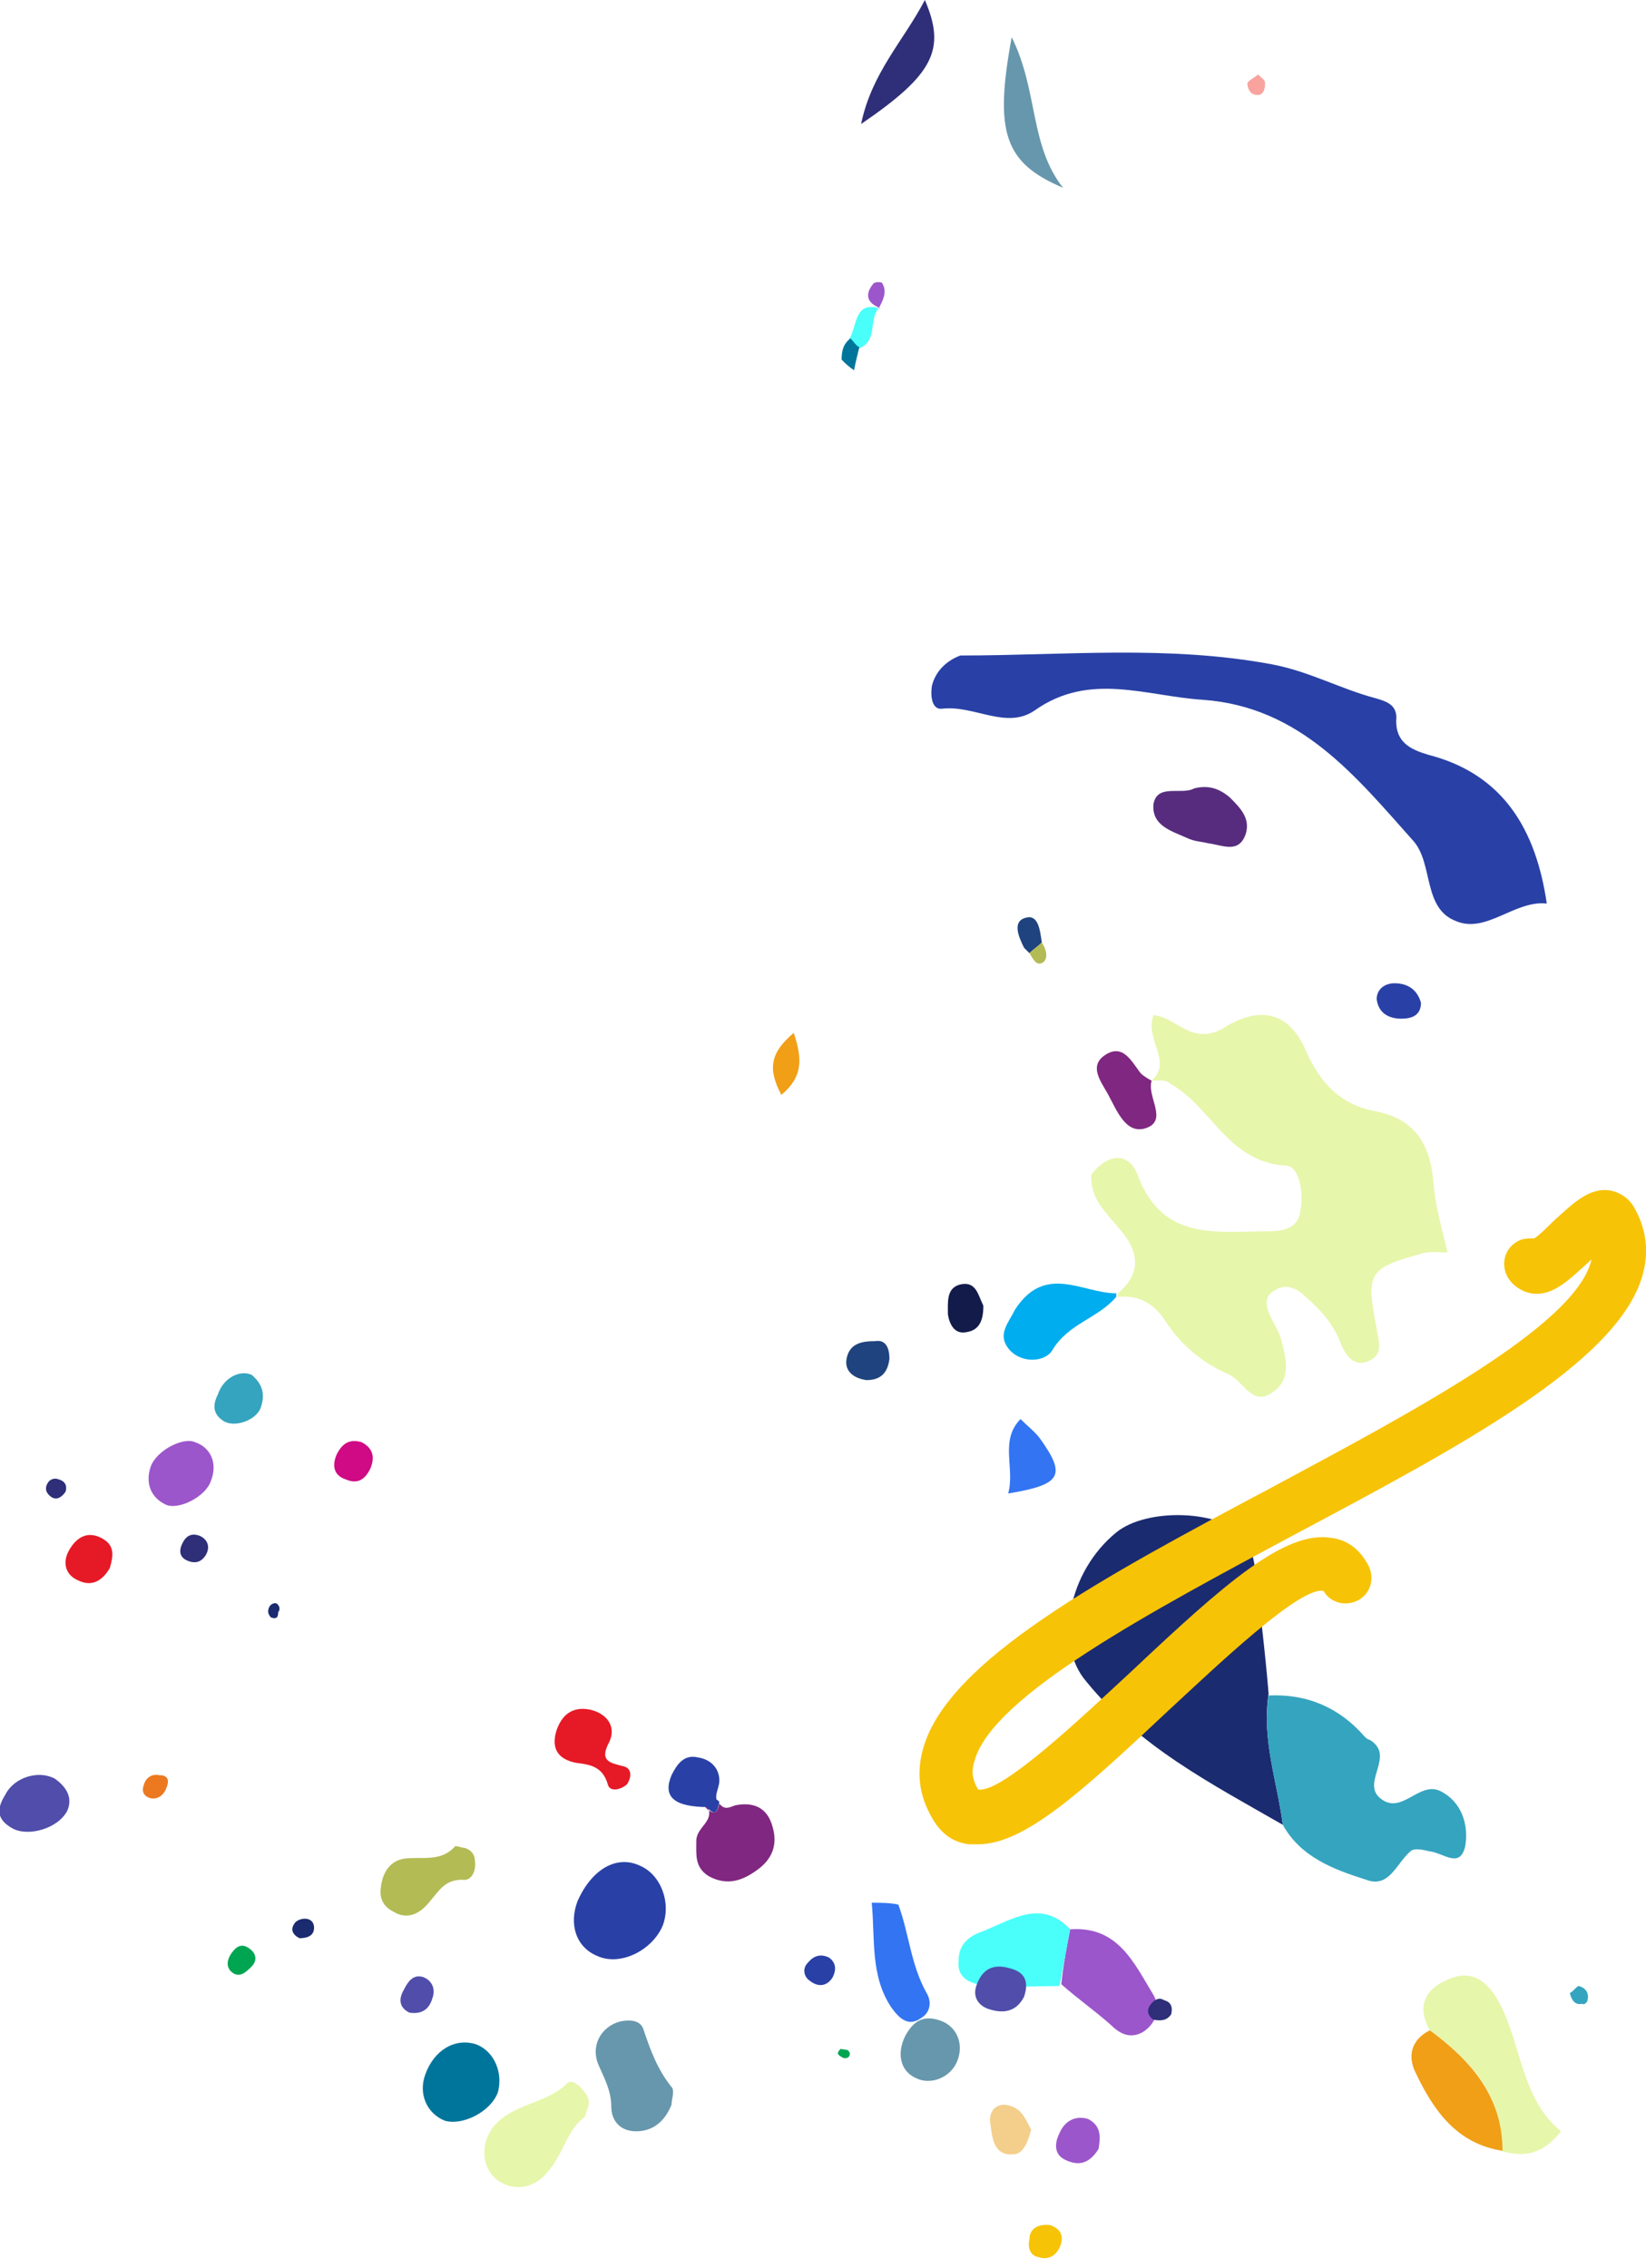 <?xml version="1.0" encoding="utf-8"?>
<!-- Generator: Adobe Illustrator 22.0.0, SVG Export Plug-In . SVG Version: 6.00 Build 0)  -->
<svg version="1.1" id="Livello_1" xmlns="http://www.w3.org/2000/svg" xmlns:xlink="http://www.w3.org/1999/xlink" x="0px" y="0px"
	 viewBox="0 0 92.9 128" style="enable-background:new 0 0 92.9 128;" xml:space="preserve">
<style type="text/css">
	.st0{fill:#E6F6AB;}
	.st1{fill:#1B2B70;}
	.st2{fill:#2941A6;}
	.st3{fill:#35A4BF;}
	.st4{fill:#9C56CB;}
	.st5{fill:#4AFFFA;}
	.st6{fill:#00ADEE;}
	.st7{fill:#F09F17;}
	.st8{fill:#3374F2;}
	.st9{fill:#2E2F78;}
	.st10{fill:#6797AD;}
	.st11{fill:#1F437E;}
	.st12{fill:#131B4A;}
	.st13{fill:#F4CF8B;}
	.st14{fill:#F9A39F;}
	.st15{fill:#00759B;}
	.st16{fill:#572C7E;}
	.st17{fill:#802781;}
	.st18{fill:#B3BB54;}
	.st19{fill:#F7C306;}
	.st20{fill:#E61926;}
	.st21{fill:#504EAA;}
	.st22{fill:#CF0A84;}
	.st23{fill:#00A551;}
	.st24{fill:#EC7920;}
</style>
<g>
	<path class="st0" d="M61.6,66.3c0.9-1.2,2.1-1.3,2.6,0c1.4,3.8,4.5,3.2,7.4,3.2c0.9,0,1.7-0.2,1.8-1.2c0.2-1-0.1-2.5-0.8-2.5
		c-3.3-0.2-4.2-3.3-6.5-4.6C65.8,60.9,65.4,61,65,61l0,0c1.2-1.1-0.4-2.3,0.1-3.7c1.3,0.1,2.2,1.8,4,0.7c2.1-1.3,3.7-0.8,4.6,1.3
		c0.8,1.8,1.9,3,3.8,3.4c2.3,0.4,3.2,1.8,3.4,4c0.1,1.4,0.5,2.7,0.8,4c-0.5,0-1.1-0.1-1.6,0.1c-2.9,0.8-3,1.1-2.4,4.2
		c0.1,0.7,0.4,1.4-0.4,1.8c-0.8,0.4-1.3-0.2-1.6-0.9c-0.4-1.1-1.1-1.9-1.9-2.6c-0.5-0.5-1.1-0.9-1.8-0.5c-0.8,0.4-0.5,1.1-0.2,1.7
		c0.2,0.4,0.4,0.7,0.5,1.1c0.3,1.1,0.6,2.3-0.5,3c-1.1,0.8-1.6-0.6-2.4-1C68,77,66.7,76,65.8,74.6c-0.7-1.1-1.6-1.5-2.7-1.4l0-0.2
		c1.3-1.1,1.2-2.3,0.2-3.5C62.5,68.5,61.5,67.7,61.6,66.3z"/>
	<path class="st1" d="M72.4,103c-4-2.3-8.1-4.4-11.1-8.1c-1.8-2.1-1-6.2,1.7-8.4c1.7-1.4,5.9-1.3,7.3,0.3c0.3,0.4,0.4,1,0.5,1.5
		c0.3,2.4,0.6,4.9,0.8,7.3C71.2,98.2,72.1,100.6,72.4,103z"/>
	<path class="st2" d="M87.3,51c-1.8-0.2-3.4,1.7-5.1,1c-1.9-0.7-1.3-3.2-2.4-4.5c-3.3-3.7-6.4-7.6-11.9-8c-3.2-0.2-6.4-1.6-9.5,0.6
		c-1.6,1.1-3.4-0.3-5.2-0.1c-0.6,0.1-0.7-0.7-0.6-1.3c0.2-0.8,0.8-1.4,1.6-1.7c5.9,0,11.7-0.6,17.6,0.5c2.1,0.4,3.9,1.4,5.8,1.9
		c0.7,0.2,1.3,0.4,1.2,1.3c0,1.2,0.8,1.6,1.8,1.9C84.9,43.7,86.7,46.9,87.3,51z"/>
	<path class="st3" d="M72.4,103c-0.3-2.4-1.2-4.8-0.8-7.3c2.2-0.1,4,0.7,5.4,2.3c0.1,0.1,0.2,0.2,0.3,0.2c1.5,0.9-0.5,2.4,0.6,3.3
		c1.2,1,2.2-1,3.4-0.4c1.2,0.6,1.6,1.9,1.4,3.1c-0.3,1.3-1.2,0.4-2,0.3c-0.4-0.1-0.9-0.2-1.1,0c-0.8,0.7-1.2,2.1-2.5,1.6
		C75.2,105.5,73.4,104.8,72.4,103z"/>
	<path class="st0" d="M80.7,114.6c-0.8-1.4-0.2-2.4,1.1-2.9c1.4-0.6,2.3,0.3,2.9,1.5c1.2,2.4,1.2,5.3,3.4,7.1
		c-1,1.3-2.1,1.5-3.4,1.1C84.9,118.3,83,116.3,80.7,114.6z"/>
	<path class="st4" d="M60.4,108.9c2.7-0.2,3.6,1.9,4.7,3.7c0.4,0.7,0.2,1.6-0.6,2.1c-0.7,0.4-1.3,0.1-1.8-0.4
		c-0.9-0.8-1.9-1.5-2.8-2.3C60,111,60.2,109.9,60.4,108.9z"/>
	<path class="st5" d="M60.4,108.9c-0.2,1.1-0.4,2.1-0.6,3.2c-1.4,0-2.7,0.1-4.1,0c-0.7-0.1-1.7-0.3-1.6-1.4c0-0.9,0.5-1.4,1.4-1.7
		C57.2,108.3,58.8,107.2,60.4,108.9z"/>
	<path class="st6" d="M63,73l0,0.2c-1,1.2-2.7,1.5-3.6,3c-0.4,0.7-1.8,0.8-2.5-0.1c-0.6-0.8,0-1.4,0.4-2.2C59,71.3,61.1,73,63,73z"
		/>
	<path class="st7" d="M80.7,114.6c2.3,1.7,4.1,3.7,4.1,6.8c-2.6-0.4-3.9-2.3-4.9-4.4C79.4,116,79.7,115.1,80.7,114.6z"/>
	<path class="st8" d="M49.2,107.4c0.5,0,1,0,1.5,0.1c0.6,1.6,0.7,3.4,1.6,5c0.3,0.5,0.2,1.1-0.3,1.4c-0.7,0.5-1.2,0.1-1.7-0.6
		C49.1,111.5,49.4,109.4,49.2,107.4z"/>
	<path class="st9" d="M48.6,7c0.6-2.9,2.4-4.7,3.6-7C53.4,2.8,52.7,4.2,48.6,7z"/>
	<path class="st10" d="M57.1,2.1c1.5,3,1,6.1,2.9,8.5C56.7,9.2,56.1,7.5,57.1,2.1z"/>
	<path class="st8" d="M56.9,84.3c0.4-1.4-0.5-3,0.7-4.2c0.4,0.4,0.8,0.7,1.1,1.1C60.2,83.3,59.9,83.8,56.9,84.3z"/>
	<path class="st11" d="M50.2,76.7c-0.1,0.8-0.5,1.2-1.3,1.2c-0.7-0.1-1.3-0.5-1.1-1.3c0.2-0.8,0.9-0.9,1.6-0.9
		C50,75.6,50.2,76.1,50.2,76.7z"/>
	<path class="st12" d="M55.5,73.7c0,0.8-0.2,1.4-1,1.5c-0.6,0.1-0.9-0.4-1-1c0-0.7-0.1-1.5,0.7-1.7C55.1,72.3,55.2,73.1,55.5,73.7z"
		/>
	<path class="st13" d="M58.2,120.2c-0.2,0.8-0.5,1.4-1,1.4c-1.1,0.1-1.2-0.9-1.3-1.7c-0.1-0.5,0.1-1.1,0.8-1.1
		C57.7,118.9,57.9,119.7,58.2,120.2z"/>
	<path class="st3" d="M88.6,112.5c0.2-0.1,0.4-0.4,0.5-0.4c0.4,0.1,0.6,0.4,0.5,0.8c0,0.1-0.2,0.3-0.3,0.2
		C88.9,113.2,88.7,112.9,88.6,112.5z"/>
	<path class="st14" d="M71,4.2c0.2,0.2,0.4,0.3,0.4,0.5c0,0.5-0.2,0.8-0.7,0.6c-0.2-0.1-0.3-0.4-0.3-0.6C70.5,4.5,70.8,4.4,71,4.2z"
		/>
	<path class="st5" d="M49.6,17.4c-0.6,0.6,0,1.9-1.2,2.3c-0.2-0.2-0.3-0.4-0.5-0.5C48.4,18.4,48.2,17,49.6,17.4L49.6,17.4z"/>
	<path class="st4" d="M49.7,17.4c-0.8-0.3-0.9-0.8-0.4-1.4c0.1-0.1,0.5-0.1,0.5,0c0.3,0.5,0,1-0.2,1.4
		C49.6,17.4,49.7,17.4,49.7,17.4z"/>
	<path class="st15" d="M47.5,20.3c0-0.5,0.1-0.9,0.5-1.2c0.2,0.2,0.3,0.4,0.5,0.5c-0.1,0.4-0.2,0.8-0.3,1.3
		C47.9,20.7,47.7,20.5,47.5,20.3z"/>
	<path class="st16" d="M67.4,44.5c0.8-0.2,1.4,0,2,0.5c0.6,0.6,1.2,1.2,0.9,2.1c-0.4,1.1-1.3,0.6-2.1,0.5c-0.4-0.1-0.8-0.1-1.2-0.3
		c-0.9-0.4-2-0.7-1.9-1.9C65.3,44.2,66.7,44.9,67.4,44.5z"/>
	<path class="st17" d="M65,61c-0.3,0.9,1,2.3-0.4,2.7c-1.1,0.3-1.6-1.1-2.1-2c-0.4-0.7-1-1.5-0.2-2.1c1.1-0.8,1.6,0.4,2.1,1
		C64.5,60.7,64.8,60.9,65,61C65,61,65,61,65,61z"/>
	<path class="st2" d="M80.2,56.6c0,0.7-0.5,0.9-1.1,0.9c-0.7,0-1.3-0.3-1.4-1.1c0-0.6,0.5-0.9,1-0.9C79.5,55.5,80,55.9,80.2,56.6z"
		/>
	<path class="st7" d="M44.8,58.3c0.5,1.5,0.5,2.5-0.7,3.5C43.3,60.3,43.5,59.4,44.8,58.3z"/>
	<path class="st11" d="M58.1,53.8c-0.1-0.1-0.2-0.2-0.3-0.3c-0.3-0.6-0.7-1.5,0.1-1.7c0.7-0.2,0.8,0.7,0.9,1.4
		C58.6,53.4,58.3,53.6,58.1,53.8z"/>
	<path class="st18" d="M58.8,53.2c0.2,0.3,0.4,0.8,0.1,1.1c-0.4,0.3-0.6-0.2-0.8-0.5C58.3,53.6,58.6,53.4,58.8,53.2z"/>
</g>
<g>
	<path class="st19" d="M55.2,104.1c-0.2,0-0.3,0-0.5,0c-0.9-0.1-1.6-0.6-2.1-1.5c-0.7-1.2-0.9-2.5-0.5-3.9
		C53.5,93.7,62.3,89,71.7,84c8-4.3,17.1-9.1,18.1-12.8c0,0,0,0,0-0.1c0,0-0.1,0.1-0.1,0.1c-1.2,1.1-2.1,2-3.3,1.8
		c-0.5-0.1-1-0.4-1.3-0.9c-0.4-0.7-0.2-1.6,0.5-2c0.3-0.2,0.6-0.2,1-0.2c0.3-0.2,0.7-0.6,1-0.9c1.2-1.1,2.1-2,3.3-1.8
		c0.5,0.1,1,0.4,1.3,0.9c0.7,1.2,0.9,2.5,0.5,3.9c-1.4,4.9-10.2,9.6-19.6,14.6c-8,4.3-17.1,9.1-18.1,12.8c-0.2,0.6-0.1,1.1,0.2,1.6
		c1.3,0.3,6.1-4.3,8.7-6.7c5.2-4.9,8.6-7.9,11.2-7.5c0.9,0.1,1.6,0.6,2.1,1.5c0.4,0.7,0.2,1.6-0.5,2c-0.7,0.4-1.6,0.2-2-0.5
		c-1.3-0.3-6.1,4.3-8.7,6.7C61,101.2,57.8,104.1,55.2,104.1z"/>
</g>
<g>
	<path class="st2" d="M36.1,105.3c1.2,0.5,1.8,2.1,1.3,3.4c-0.6,1.4-2.4,2.3-3.7,1.7c-1.2-0.5-1.6-1.8-1.1-3.1
		C33.4,105.5,34.8,104.7,36.1,105.3z"/>
	<path class="st0" d="M33,119.5c-1,0.7-1.2,2.1-2.1,3.1c-0.8,1-2,1.1-2.9,0.4c-0.8-0.7-0.9-1.9-0.2-2.9c1.1-1.4,3-1.3,4.2-2.5
		c0.3-0.3,0.8,0.2,1,0.5C33.4,118.6,33.2,118.9,33,119.5z"/>
	<path class="st10" d="M37.9,118.8c-0.4,1-1.1,1.5-2,1.5c-0.9,0-1.4-0.6-1.4-1.4c0-0.9-0.4-1.6-0.7-2.3c-0.5-1.1,0.1-2.2,1.2-2.5
		c0.5-0.1,1.1-0.1,1.3,0.4c0.4,1.2,0.8,2.3,1.6,3.3C38.1,118,37.9,118.5,37.9,118.8z"/>
	<path class="st17" d="M40.6,101.8c0.3,0.4,0.6,0.2,0.9,0.1c1-0.2,1.8,0.1,2.1,1.2c0.3,1,0,1.8-0.8,2.4c-0.8,0.6-1.7,1-2.8,0.4
		c-0.8-0.5-0.7-1.2-0.7-2c0-0.8,1.1-1.1,0.6-2l-0.1,0.1C40.4,102.6,40.5,102.2,40.6,101.8L40.6,101.8z"/>
	<path class="st15" d="M26.9,115.4c1,0.4,1.5,1.6,1.2,2.7c-0.4,1.1-2,1.9-3,1.6c-1-0.4-1.5-1.5-1.1-2.6
		C24.5,115.7,25.7,115,26.9,115.4z"/>
	<path class="st18" d="M26.2,104.3c0.4,0.1,0.6,0.4,0.6,0.7c0.1,0.6-0.2,1.2-0.7,1.1c-1,0-1.3,0.6-1.9,1.3c-0.5,0.6-1.2,1-2,0.5
		c-0.6-0.3-0.8-0.8-0.7-1.4c0.1-0.8,0.5-1.5,1.4-1.6c1-0.1,2,0.2,2.8-0.7C25.8,104.2,26.1,104.3,26.2,104.3z"/>
	<path class="st20" d="M35.4,100.7c-0.3,0.3-1,0.5-1.1,0c-0.3-1-1-1.1-1.8-1.2c-1-0.2-1.4-0.8-1.1-1.8c0.3-0.9,0.9-1.4,1.9-1.2
		c0.9,0.2,1.5,0.9,1.1,1.8c-0.6,1.1,0,1.2,0.8,1.4C35.6,99.8,35.7,100.2,35.4,100.7z"/>
	<path class="st21" d="M3.8,102.2c-0.5,1-2.2,1.5-3.1,1c-0.9-0.5-0.9-1.1-0.4-1.9c0.5-1,1.9-1.4,2.8-0.9
		C3.8,100.9,4.1,101.5,3.8,102.2z"/>
	<path class="st4" d="M11.9,83.6c-0.3,0.9-1.9,1.7-2.6,1.3c-0.8-0.4-1.1-1.2-0.8-2.1c0.3-0.9,1.8-1.7,2.5-1.4
		C11.9,81.7,12.3,82.6,11.9,83.6z"/>
	<path class="st10" d="M54,116.4c-0.4,0.9-1.5,1.3-2.3,0.9c-0.9-0.4-1.1-1.4-0.6-2.4c0.5-0.9,1.1-1.2,2.1-0.8
		C54.1,114.5,54.4,115.5,54,116.4z"/>
	<path class="st3" d="M14.2,77.6c0.6,0.5,0.8,1.1,0.5,1.9c-0.3,0.7-1.5,1.1-2.1,0.7c-0.6-0.4-0.6-0.9-0.3-1.5
		C12.6,77.8,13.5,77.3,14.2,77.6z"/>
	<path class="st21" d="M57.8,112.7c-0.4,0.8-1.1,1-2,0.7c-0.6-0.2-0.9-0.7-0.7-1.3c0.3-0.9,0.9-1.3,1.9-1
		C57.8,111.3,58.1,111.8,57.8,112.7z"/>
	<path class="st2" d="M40,102c-2,0-2.6-0.6-2.1-1.8c0.3-0.6,0.7-1.2,1.5-1c0.7,0.1,1.2,0.6,1.2,1.3c0,0.5-0.4,0.9,0,1.4c0,0,0,0,0,0
		c-0.4-0.4-0.6,0-0.7,0.3L40,102z"/>
	<path class="st20" d="M6.2,88.5c-0.4,0.7-1,1.1-1.8,0.7c-0.7-0.3-0.9-1-0.5-1.7c0.4-0.7,1-1.1,1.8-0.7C6.5,87.2,6.4,87.8,6.2,88.5z
		"/>
	<path class="st4" d="M62,121.3c-0.5,0.8-1.1,1-1.9,0.6c-0.6-0.3-0.6-0.9-0.3-1.5c0.3-0.7,0.9-1,1.6-0.8
		C62.2,120,62.1,120.7,62,121.3z"/>
	<path class="st22" d="M20.9,82.9c-0.3,0.6-0.7,0.9-1.4,0.6c-0.6-0.2-0.8-0.7-0.5-1.4c0.3-0.6,0.7-0.9,1.4-0.7
		C21,81.7,21.2,82.2,20.9,82.9z"/>
	<path class="st19" d="M59.3,125.6c0.5,0.2,0.7,0.5,0.6,1c-0.2,0.7-0.7,1-1.3,0.8c-0.5-0.1-0.6-0.6-0.5-1
		C58.1,125.8,58.6,125.5,59.3,125.6z"/>
	<path class="st21" d="M23.1,113.6c-0.6-0.3-0.6-0.8-0.3-1.3c0.2-0.4,0.5-0.9,1.1-0.7c0.5,0.2,0.7,0.7,0.5,1.2
		C24.2,113.5,23.7,113.7,23.1,113.6z"/>
	<path class="st2" d="M46.8,110.5c0.4,0.3,0.4,0.7,0.2,1.1c-0.3,0.5-0.8,0.6-1.3,0.2c-0.3-0.2-0.4-0.6-0.2-0.9
		C45.8,110.5,46.2,110.2,46.8,110.5z"/>
	<path class="st23" d="M14.2,111c-0.3,0.3-0.6,0.6-1,0.4c-0.5-0.3-0.4-0.8-0.1-1.2c0.3-0.4,0.6-0.5,1-0.2
		C14.5,110.3,14.5,110.7,14.2,111z"/>
	<path class="st9" d="M65.1,114c-0.3-0.2-0.4-0.5-0.2-0.8c0.2-0.3,0.5-0.5,0.8-0.3c0.4,0.1,0.5,0.4,0.4,0.8
		C65.9,114,65.6,114.1,65.1,114z"/>
	<path class="st9" d="M11.6,87.8c-0.2,0.3-0.5,0.5-1,0.3c-0.5-0.2-0.5-0.6-0.3-1c0.2-0.4,0.5-0.6,1-0.4
		C11.7,86.9,11.9,87.3,11.6,87.8z"/>
	<path class="st24" d="M9.4,100.9c-0.1,0.3-0.4,0.7-0.9,0.6c-0.4-0.1-0.5-0.4-0.4-0.7c0.1-0.4,0.4-0.7,0.9-0.6
		C9.4,100.2,9.6,100.4,9.4,100.9z"/>
	<path class="st9" d="M3.7,84.2c-0.2,0.3-0.5,0.5-0.8,0.3c-0.3-0.2-0.4-0.5-0.2-0.8c0.1-0.2,0.4-0.3,0.6-0.2
		C3.7,83.6,3.8,83.9,3.7,84.2z"/>
	<path class="st1" d="M16.9,109.4c-0.4-0.2-0.5-0.5-0.3-0.8c0.1-0.2,0.4-0.3,0.6-0.3c0.4,0,0.6,0.3,0.5,0.7
		C17.6,109.3,17.3,109.4,16.9,109.4z"/>
	<path class="st1" d="M15.3,91.3c-0.2-0.2-0.2-0.4-0.1-0.6c0.1-0.2,0.4-0.3,0.5-0.1c0.1,0.1,0.1,0.3,0,0.4
		C15.7,91.3,15.6,91.4,15.3,91.3z"/>
	<path class="st13" d="M50,132.2c-0.1,0-0.3,0.1-0.4,0.1c-0.2-0.1-0.2-0.2-0.1-0.4c0.1-0.2,0.3-0.2,0.4-0.1
		C50,131.9,50,132.1,50,132.2z"/>
	<path class="st23" d="M47.8,115.7c0.2,0.1,0.2,0.3,0.1,0.4c-0.1,0.1-0.3,0.1-0.4,0c-0.2-0.1-0.3-0.2-0.1-0.4
		C47.4,115.6,47.6,115.7,47.8,115.7z"/>
	<path class="st2" d="M39.9,102c0.2-0.3,0.3-0.7,0.7-0.3C40.5,102.2,40.4,102.6,39.9,102z"/>
</g>
</svg>
